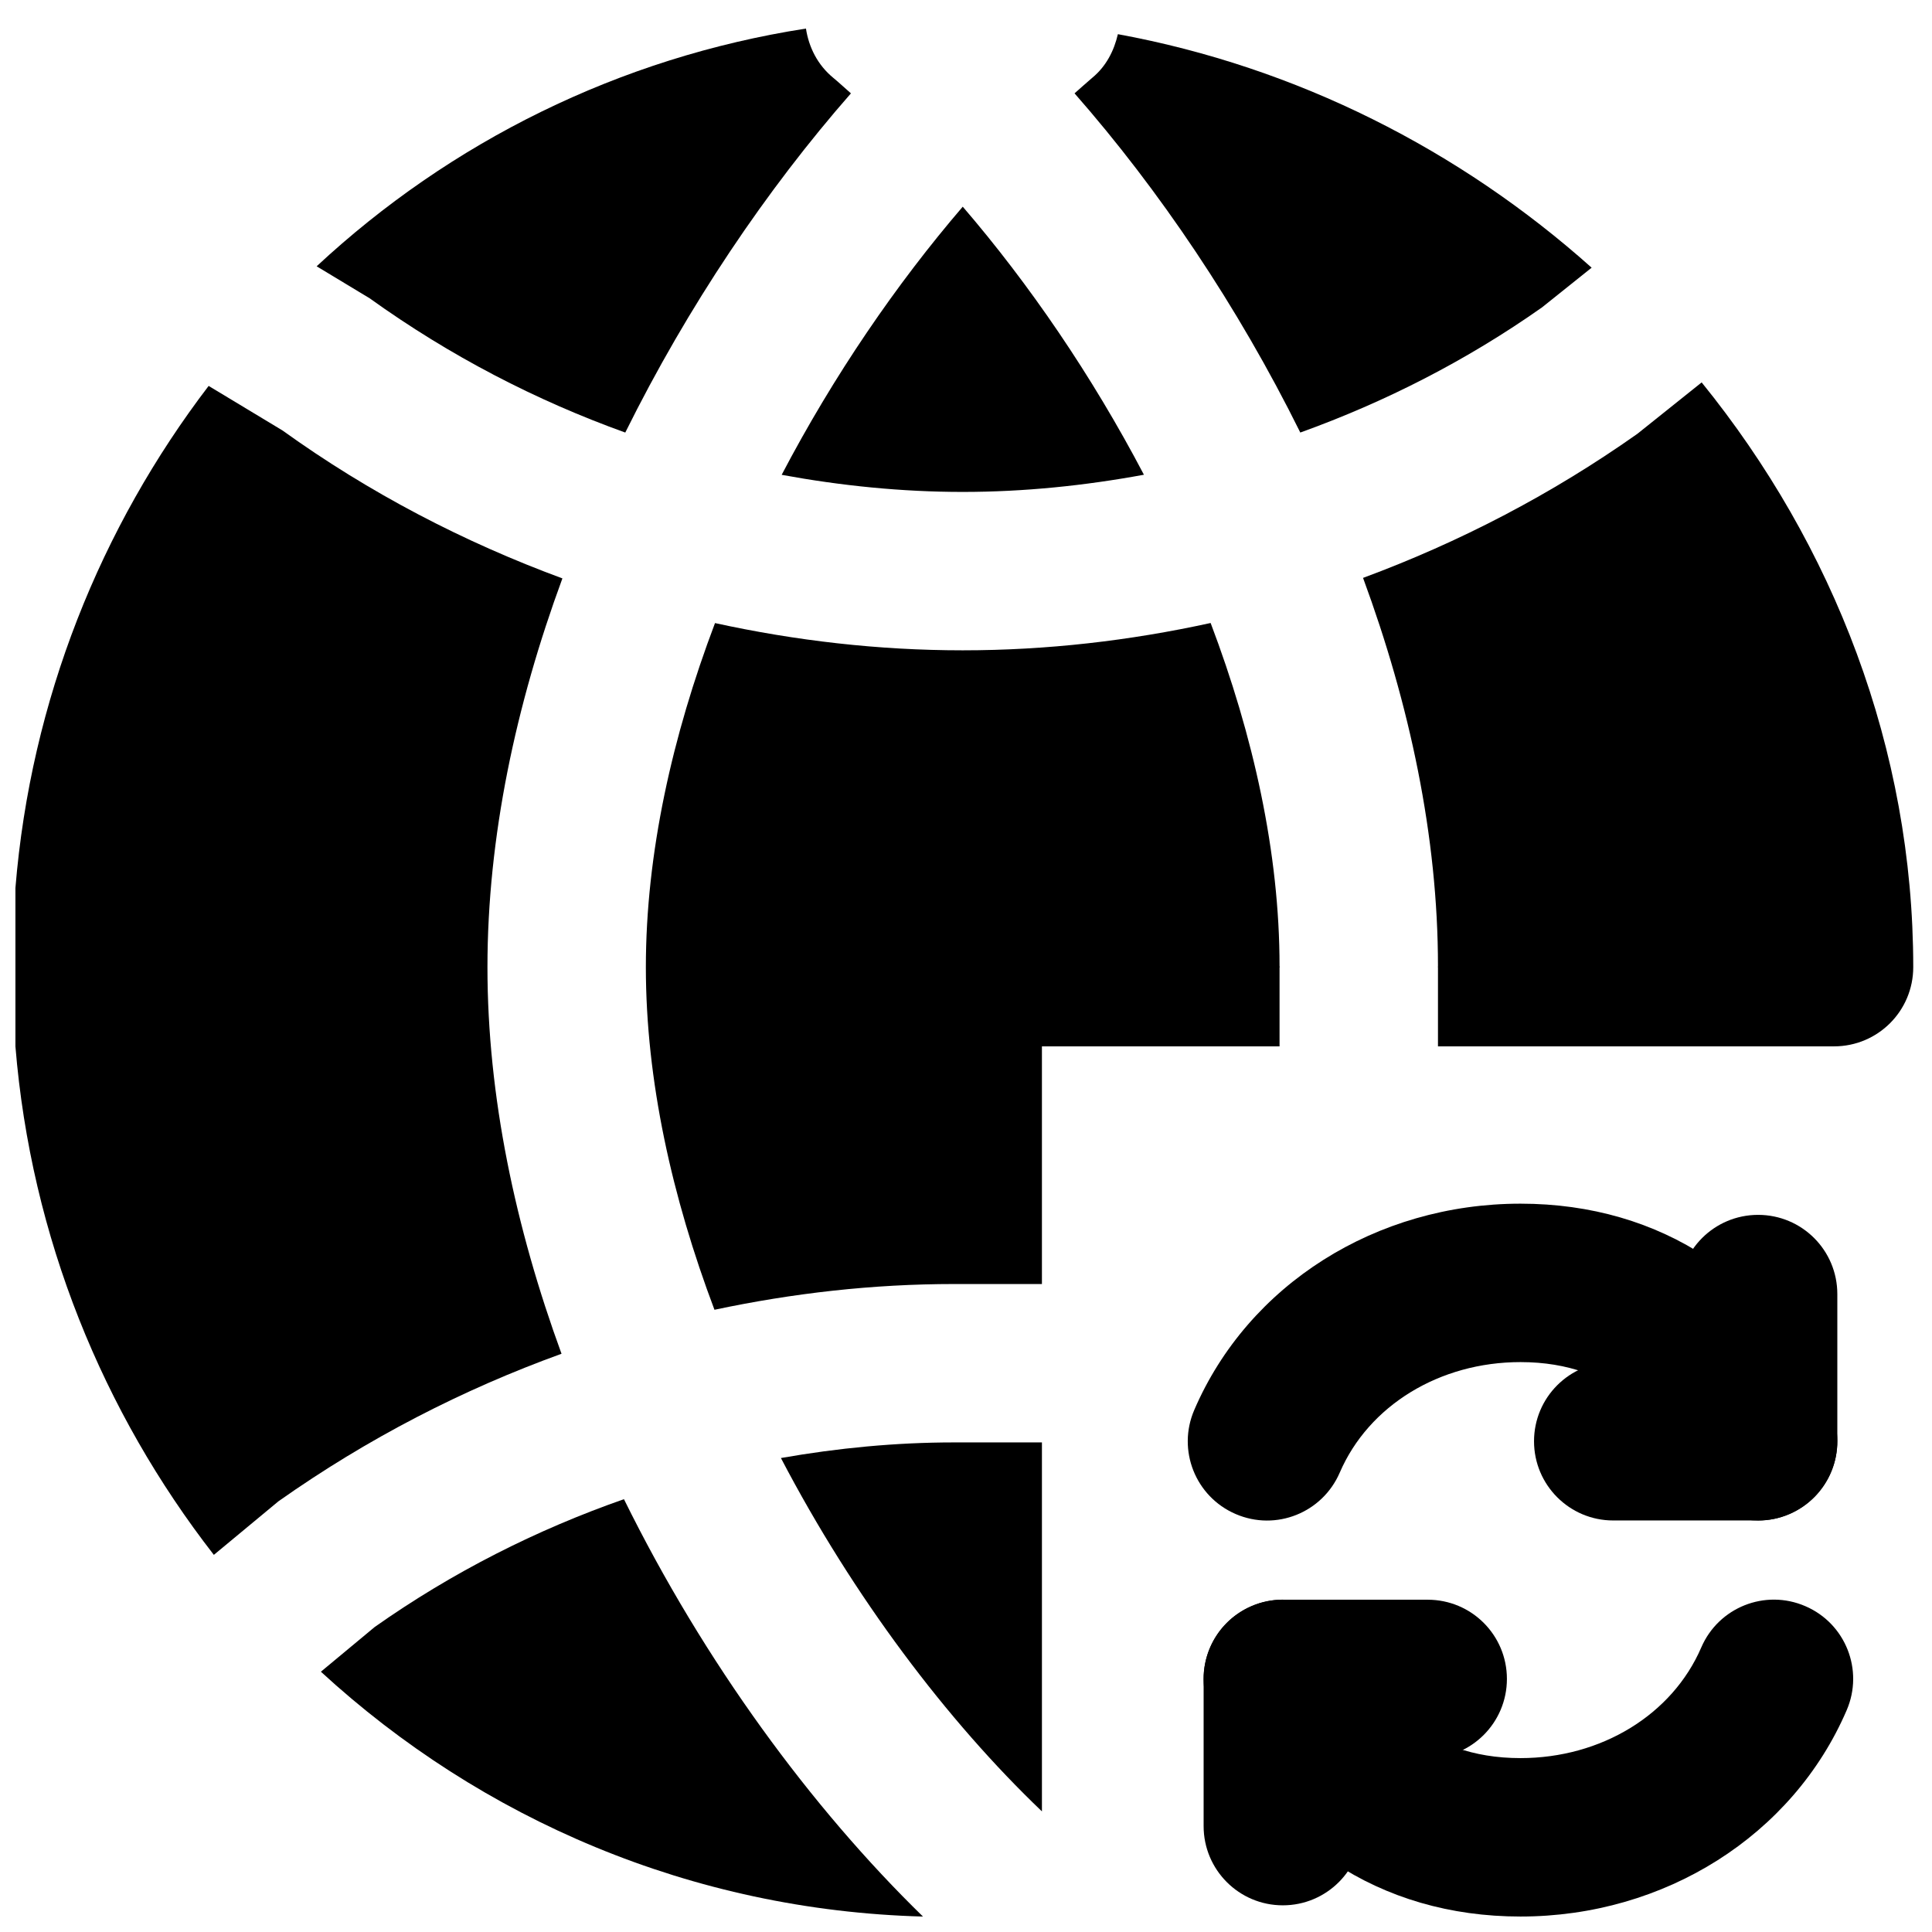 <?xml version="1.0" encoding="UTF-8"?>
<!-- Uploaded to: SVG Repo, www.svgrepo.com, Generator: SVG Repo Mixer Tools -->
<svg width="800px" height="800px" version="1.1" viewBox="144 144 512 512" xmlns="http://www.w3.org/2000/svg">
 <defs>
  <clipPath id="d">
   <path d="m462 567h174v84.902h-174z"/>
  </clipPath>
  <clipPath id="c">
   <path d="m148.09 246h145.91v311h-145.91z"/>
  </clipPath>
  <clipPath id="b">
   <path d="m229 541h160v110.9h-160z"/>
  </clipPath>
  <clipPath id="a">
   <path d="m505 245h146.9v177h-146.9z"/>
  </clipPath>
 </defs>
 <path d="m609.92 546.94h-38.395c-11.605 0-20.992-9.406-20.992-20.992 0-11.59 9.387-20.992 20.992-20.992h17.402v-18.012c0-11.609 9.383-20.992 20.992-20.992s20.992 9.383 20.992 20.992v39.004c0 11.586-9.383 20.992-20.992 20.992" fill-rule="evenodd"/>
 <path d="m609.92 546.95c-8.121 0-15.848-4.762-19.27-12.676-5.75-13.375-18.012-29.305-43.707-29.305-21.43 0-40.219 11.48-47.902 29.305-4.598 10.621-16.898 15.574-27.582 10.957-10.664-4.598-15.559-16.941-10.961-27.586 14.297-33.23 48.242-54.66 86.445-54.66 37.285 0 67.281 19.918 82.25 54.66 4.598 10.645-0.316 22.988-10.961 27.586-2.707 1.176-5.519 1.719-8.312 1.719" fill-rule="evenodd"/>
 <path d="m483.96 648.93c-11.605 0-20.988-9.406-20.988-20.992v-39.004c0-11.609 9.383-20.992 20.988-20.992h38.395c11.609 0 20.992 9.383 20.992 20.992 0 11.586-9.383 20.992-20.992 20.992h-17.402v18.012c0 11.586-9.383 20.992-20.992 20.992" fill-rule="evenodd"/>
 <g clip-path="url(#d)">
  <path d="m546.94 651.9c-37.281 0-67.277-19.922-82.246-54.664-4.598-10.645 0.316-23.008 10.957-27.586 10.562-4.594 22.988 0.297 27.586 10.961 5.75 13.371 18.012 29.305 43.703 29.305 21.434 0 40.223-11.504 47.906-29.305 4.574-10.645 16.918-15.578 27.582-10.961 10.664 4.578 15.555 16.941 10.957 27.586-14.293 33.207-48.238 54.664-86.445 54.664" fill-rule="evenodd"/>
 </g>
 <g clip-path="url(#c)">
  <path d="m293.04 297.28c-26.094-9.613-51.074-22.586-74.188-39.211l-19.562-11.797c-28.57 37.426-47.129 83.148-51.203 133.05v41.984c4.137 50.672 23.238 97.004 52.586 134.75l17.109-14.191c23.68-16.707 48.871-29.641 75.027-39.105-12.199-33.359-19.629-68.203-19.629-102.44 0-34.449 7.516-69.508 19.859-103.03" fill-rule="evenodd"/>
 </g>
 <path d="m447.15 269.81c-13.793-26.301-30.418-50.57-48.012-71.035-17.57 20.465-34.195 44.734-47.988 71.059 15.746 2.894 31.762 4.531 47.988 4.531 16.227 0 32.266-1.656 48.012-4.555" fill-rule="evenodd"/>
 <path d="m241.96 223.05c21.348 15.324 44.102 27.078 67.742 35.582 16.602-33.504 37.426-64.363 59.805-89.891-1.574-1.363-3.148-2.856-4.703-4.133-4.156-3.422-6.465-8.125-7.219-13.039-49.523 7.684-94.32 30.105-129.67 63z" fill-rule="evenodd"/>
 <path d="m565.8 214.94c-34.867-31.172-78.109-53.172-125.55-61.883-1.008 4.344-3.066 8.48-6.781 11.547-1.555 1.301-3.129 2.769-4.703 4.133 22.398 25.527 43.242 56.387 59.828 89.891 22.504-8.105 44.062-19.082 64.09-33.191z" fill-rule="evenodd"/>
 <g clip-path="url(#b)">
  <path d="m229.04 587.02c42.488 39.066 98.285 63.25 159.56 64.887-29.578-28.82-57.98-67.469-79.246-110.61-23.219 8.125-45.449 19.355-66.062 33.879z" fill-rule="evenodd"/>
 </g>
 <path d="m350.95 530.39c19.23 36.801 44.043 69.652 69.172 93.645v-97.781h-23.281c-15.512 0-30.816 1.492-45.891 4.137" fill-rule="evenodd"/>
 <g clip-path="url(#a)">
  <path d="m594.96 245.34-17.066 13.645c-22.902 16.164-47.316 28.781-72.672 38.164 12.344 33.48 19.855 68.516 19.855 102.9 0 0.086-0.039 0.168-0.039 0.254h0.039v20.992h104.96c11.609 0 20.992-9.387 20.992-20.992 0-57.918-21.18-111.91-56.07-154.96" fill-rule="evenodd"/>
 </g>
 <path d="m483.16 400.31c0-0.105-0.066-0.168-0.066-0.273 0-30.059-6.969-61.129-18.262-90.938-21.473 4.703-43.434 7.242-65.703 7.242-22.297 0-44.23-2.539-65.645-7.219-11.312 29.891-18.324 61.023-18.324 91.188 0 30.039 6.949 61.023 18.18 90.793 20.781-4.41 41.984-6.824 63.5-6.824h23.281v-62.977h62.973v-20.992z" fill-rule="evenodd"/>
</svg>